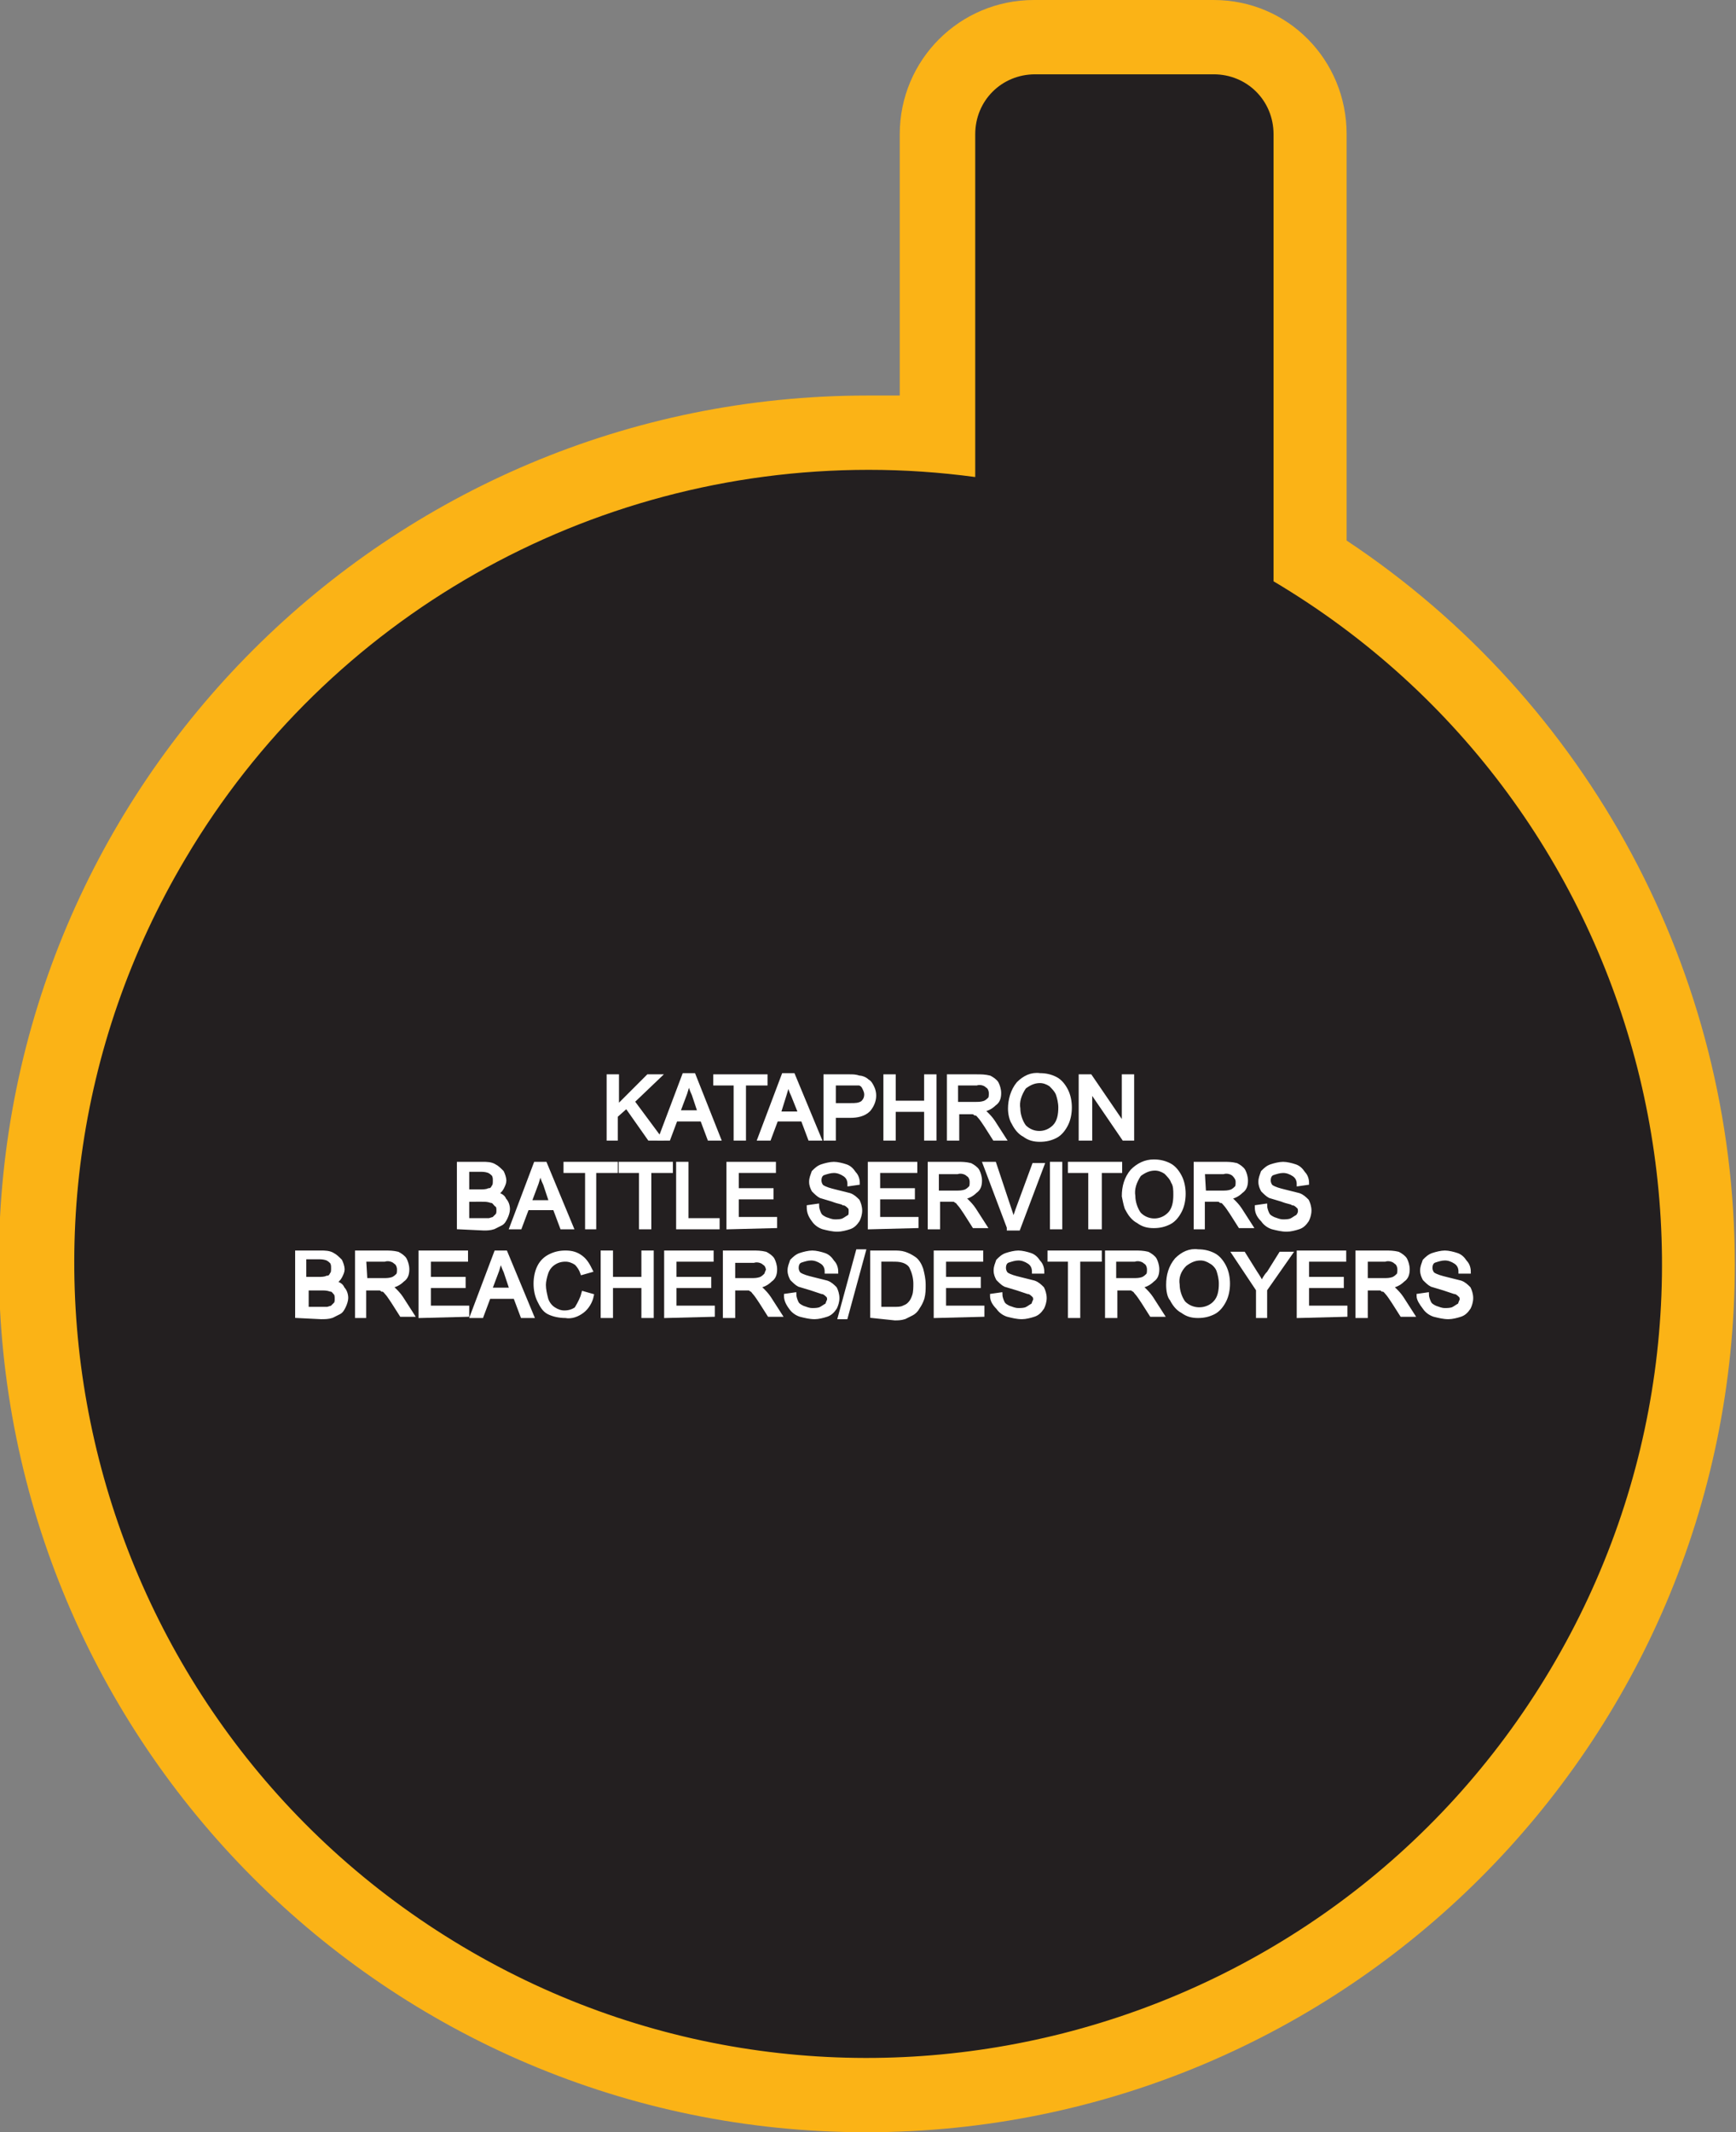 <?xml version="1.0" encoding="utf-8"?>
<!-- Generator: Adobe Illustrator 21.1.0, SVG Export Plug-In . SVG Version: 6.00 Build 0)  -->
<svg version="1.1" id="Layer_1" xmlns="http://www.w3.org/2000/svg" xmlns:xlink="http://www.w3.org/1999/xlink" x="0px" y="0px"
	 viewBox="0 0 144.9 177.9" style="enable-background:new 0 0 144.9 177.9;" xml:space="preserve">
<rect x="0" y="0" width="144.9" height="177.9" fill="#808080" stroke="none"/>
<style type="text/css">
	.st0{fill:#231F20;}
	.st1{fill:#FBB316;}
	.st2{fill:#FFFFFF;stroke:#FFFFFF;stroke-width:0.33;stroke-miterlimit:45;}
</style>
<title>Asset 401</title>
<g id="Layer_2">
	<g id="Layer_1-2">
		<path class="st0" d="M72.4,174.8c-38.3,0-69.4-31.1-69.4-69.4s31.1-69.4,69.4-69.4c1.9,0,3.8,0.1,5.8,0.2V11.2
			c0-4.5,3.6-8.1,8.1-8.1h15c4.5,0,8.1,3.6,8.1,8.1v35.5c32.4,20.4,42.1,63.2,21.7,95.7C118.4,162.6,96.2,174.8,72.4,174.8
			L72.4,174.8z"/>
		<path class="st1" d="M101.3,6.2c2.8,0,5,2.2,5,5l0,0v37.3c31.5,18.7,41.8,59.4,23.1,90.8s-59.4,41.8-90.8,23.1
			s-41.8-59.4-23.1-90.8c11.9-20.1,33.6-32.4,57-32.4c3,0,5.9,0.2,8.9,0.6V11.2c0-2.8,2.2-5,5-5L101.3,6.2 M101.3,0h-15
			c-6.2,0-11.2,5-11.2,11.2V33c-0.9,0-1.8,0-2.7,0c-40,0-72.5,32.4-72.5,72.4s32.4,72.5,72.4,72.5c40,0,72.5-32.4,72.5-72.4
			c0-24.3-12.2-47-32.4-60.4V11.2C112.4,5,107.5,0,101.3,0L101.3,0z"/>
		<path class="st2" d="M50.8,95v-5.2h0.7v2.6l2.6-2.6H55l-2.2,2.1l2.3,3.1h-0.9l-1.9-2.7l-0.9,0.8V95H50.8z"/>
		<path class="st2" d="M55.1,95l2-5.3h0.8L60,95h-0.8l-0.6-1.6h-2.2L55.8,95H55.1z M56.6,92.8h1.8l-0.5-1.5
			c-0.2-0.4-0.3-0.8-0.4-1.1c-0.1,0.3-0.2,0.7-0.3,1L56.6,92.8z"/>
		<path class="st2" d="M61.4,95v-4.6h-1.7v-0.6h4.2v0.6h-1.8V95H61.4z"/>
		<path class="st2" d="M63.4,95l2-5.3h0.8l2.2,5.3h-0.8L67,93.4h-2.2L64.2,95H63.4z M65,92.9h1.8l-0.6-1.5c-0.2-0.4-0.3-0.8-0.4-1.1
			c-0.1,0.3-0.2,0.7-0.3,1L65,92.9z"/>
		<path class="st2" d="M68.9,95v-5.2h2c0.3,0,0.5,0,0.8,0.1c0.2,0,0.5,0.1,0.7,0.3c0.2,0.1,0.3,0.3,0.4,0.5c0.3,0.6,0.2,1.3-0.3,1.9
			c-0.4,0.4-1,0.5-1.5,0.5h-1.4V95H68.9z M69.6,92.2H71c0.4,0,0.7,0,1-0.2c0.2-0.2,0.3-0.4,0.3-0.7c0-0.2-0.1-0.4-0.2-0.6
			c-0.1-0.2-0.3-0.3-0.4-0.3c-0.2,0-0.4,0-0.7,0h-1.4L69.6,92.2z"/>
		<path class="st2" d="M73.9,95v-5.2h0.7v2.2h2.7v-2.2H78V95h-0.7v-2.4h-2.7V95H73.9z"/>
		<path class="st2" d="M79.2,95v-5.2h2.3c0.4,0,0.7,0,1.1,0.1c0.2,0.1,0.5,0.3,0.6,0.5c0.1,0.2,0.2,0.5,0.2,0.8
			c0,0.4-0.1,0.7-0.4,0.9c-0.3,0.3-0.7,0.5-1.1,0.5c0.2,0.1,0.3,0.2,0.4,0.3c0.2,0.2,0.4,0.4,0.6,0.7l0.9,1.4H83l-0.7-1.1
			c-0.2-0.3-0.4-0.6-0.5-0.7c-0.1-0.1-0.2-0.3-0.4-0.3c-0.1-0.1-0.2-0.1-0.3-0.1c-0.1,0-0.3,0-0.4,0h-0.8V95H79.2z M79.9,92.1h1.5
			c0.3,0,0.5,0,0.8-0.1c0.2-0.1,0.3-0.2,0.4-0.3c0.1-0.1,0.1-0.3,0.1-0.5c0-0.2-0.1-0.5-0.3-0.6c-0.2-0.2-0.6-0.3-0.9-0.2h-1.7V92.1
			z"/>
		<path class="st2" d="M84.3,92.5c0-0.7,0.2-1.5,0.7-2.1c0.5-0.5,1.1-0.8,1.8-0.7c0.5,0,0.9,0.1,1.3,0.3c0.4,0.2,0.7,0.6,0.9,1
			c0.2,0.4,0.3,0.9,0.3,1.4c0,0.5-0.1,1-0.3,1.4c-0.2,0.4-0.5,0.8-0.9,1c-0.4,0.2-0.8,0.3-1.3,0.3c-0.5,0-0.9-0.1-1.3-0.4
			c-0.4-0.2-0.7-0.6-0.9-1C84.4,93.4,84.3,92.9,84.3,92.5z M85,92.5c0,0.5,0.2,1.1,0.5,1.5c0.7,0.7,1.8,0.7,2.5,0c0,0,0,0,0,0
			c0.4-0.4,0.5-1,0.5-1.6c0-0.4-0.1-0.8-0.2-1.1c-0.1-0.3-0.4-0.6-0.6-0.8c-0.3-0.2-0.6-0.3-0.9-0.3c-0.5,0-0.9,0.2-1.3,0.5
			C85.1,91.3,84.9,91.9,85,92.5L85,92.5z"/>
		<path class="st2" d="M90.2,95v-5.2H91l2.8,4.1v-4.1h0.7V95h-0.7l-2.8-4.1V95H90.2z"/>
		<path class="st2" d="M38.3,102.4v-5.3h2c0.3,0,0.7,0,1,0.2c0.2,0.1,0.4,0.3,0.6,0.5c0.1,0.2,0.2,0.5,0.2,0.7
			c0,0.2-0.1,0.4-0.2,0.6c-0.1,0.2-0.3,0.4-0.5,0.5c0.3,0.1,0.6,0.2,0.7,0.5c0.2,0.2,0.3,0.5,0.3,0.8c0,0.2-0.1,0.5-0.2,0.7
			c-0.1,0.2-0.2,0.4-0.4,0.5c-0.2,0.1-0.4,0.2-0.6,0.3c-0.3,0.1-0.6,0.1-0.8,0.1L38.3,102.4z M39,99.4h1.1c0.2,0,0.5,0,0.7-0.1
			c0.2,0,0.3-0.1,0.4-0.3c0.1-0.1,0.1-0.3,0.1-0.5c0-0.2,0-0.3-0.1-0.5c-0.1-0.1-0.2-0.2-0.4-0.3c-0.3-0.1-0.5-0.1-0.8-0.1H39
			L39,99.4z M39,101.8h1.3c0.2,0,0.3,0,0.5,0c0.1,0,0.3-0.1,0.4-0.1c0.1-0.1,0.2-0.2,0.3-0.3c0.1-0.1,0.1-0.3,0.1-0.4
			c0-0.2,0-0.4-0.2-0.5c-0.1-0.1-0.2-0.3-0.4-0.3c-0.3-0.1-0.5-0.1-0.8-0.1H39L39,101.8z"/>
		<path class="st2" d="M42.7,102.4l2-5.3h0.8l2.2,5.3h-0.8l-0.6-1.6H44l-0.6,1.6H42.7z M44.2,100.3H46l-0.5-1.5
			c-0.2-0.4-0.3-0.8-0.4-1.1c-0.1,0.3-0.2,0.7-0.3,1L44.2,100.3z"/>
		<path class="st2" d="M49,102.4v-4.7h-1.8v-0.6h4.2v0.6h-1.8v4.7H49z"/>
		<path class="st2" d="M53.5,102.4v-4.7h-1.7v-0.6h4.2v0.6h-1.8v4.7H53.5z"/>
		<path class="st2" d="M56.6,102.4v-5.3h0.7v4.7h2.6v0.6L56.6,102.4z"/>
		<path class="st2" d="M60.8,102.4v-5.3h3.8v0.6h-3.1v1.6h2.9v0.6h-2.9v1.8h3.2v0.6L60.8,102.4z"/>
		<path class="st2" d="M67.5,100.7l0.7-0.1c0,0.2,0.1,0.5,0.2,0.7c0.1,0.2,0.3,0.3,0.5,0.4c0.3,0.1,0.5,0.2,0.8,0.2
			c0.2,0,0.5,0,0.7-0.1c0.2-0.1,0.3-0.2,0.5-0.3c0.1-0.1,0.1-0.3,0.1-0.4c0-0.2,0-0.3-0.1-0.4c-0.1-0.1-0.3-0.3-0.5-0.3
			c-0.1-0.1-0.4-0.1-0.9-0.3c-0.3-0.1-0.7-0.2-1-0.3c-0.2-0.1-0.4-0.3-0.6-0.5c-0.1-0.2-0.2-0.4-0.2-0.7c0-0.3,0.1-0.5,0.2-0.8
			c0.2-0.2,0.4-0.4,0.7-0.5c0.3-0.1,0.7-0.2,1-0.2c0.3,0,0.7,0.1,1,0.2c0.3,0.1,0.5,0.3,0.7,0.6c0.2,0.2,0.3,0.5,0.3,0.8l-0.7,0.1
			c0-0.3-0.1-0.6-0.4-0.8c-0.3-0.2-0.6-0.3-0.9-0.3c-0.3,0-0.6,0.1-0.9,0.2c-0.2,0.1-0.3,0.3-0.3,0.6c0,0.2,0.1,0.4,0.2,0.5
			c0.3,0.2,0.7,0.3,1.1,0.4c0.4,0.1,0.8,0.2,1.2,0.3c0.3,0.1,0.5,0.3,0.7,0.5c0.1,0.2,0.2,0.5,0.2,0.8c0,0.3-0.1,0.6-0.2,0.8
			c-0.2,0.3-0.4,0.5-0.7,0.6c-0.3,0.1-0.7,0.2-1,0.2c-0.4,0-0.8-0.1-1.2-0.2c-0.3-0.1-0.6-0.3-0.8-0.6
			C67.6,101.4,67.5,101.1,67.5,100.7z"/>
		<path class="st2" d="M72.6,102.4v-5.3h3.8v0.6h-3.1v1.6h2.9v0.6h-2.9v1.8h3.2v0.6L72.6,102.4z"/>
		<path class="st2" d="M77.6,102.4v-5.3h2.3c0.4,0,0.7,0,1.1,0.1c0.2,0.1,0.5,0.3,0.6,0.5c0.1,0.2,0.2,0.5,0.2,0.8
			c0,0.4-0.1,0.7-0.4,0.9c-0.3,0.3-0.7,0.5-1.1,0.5c0.2,0.1,0.3,0.2,0.4,0.3c0.2,0.2,0.4,0.4,0.6,0.7l0.9,1.4h-0.9l-0.7-1.1
			c-0.2-0.3-0.4-0.6-0.5-0.7c-0.1-0.1-0.2-0.3-0.3-0.3c-0.1-0.1-0.2-0.1-0.3-0.1c-0.1,0-0.3,0-0.4,0h-0.8v2.3L77.6,102.4z
			 M78.3,99.5h1.5c0.3,0,0.5,0,0.8-0.1c0.2-0.1,0.3-0.2,0.4-0.3c0.1-0.1,0.1-0.3,0.1-0.5c0-0.2-0.1-0.5-0.3-0.6
			c-0.2-0.2-0.6-0.3-0.9-0.2h-1.7V99.5z"/>
		<path class="st2" d="M84.2,102.4l-2-5.3H83l1.3,3.9c0.1,0.3,0.2,0.6,0.3,0.9c0.1-0.3,0.2-0.6,0.3-0.9l1.4-3.8H87l-2,5.3H84.2z"/>
		<path class="st2" d="M87.8,102.4v-5.3h0.7v5.3H87.8z"/>
		<path class="st2" d="M91,102.4v-4.7h-1.7v-0.6h4.2v0.6h-1.7v4.7H91z"/>
		<path class="st2" d="M93.8,99.8c0-0.8,0.2-1.5,0.7-2.1c0.5-0.5,1.1-0.8,1.8-0.8c0.5,0,0.9,0.1,1.3,0.3c0.4,0.2,0.7,0.6,0.9,1
			c0.2,0.4,0.3,0.9,0.3,1.4c0,0.5-0.1,1-0.3,1.4c-0.2,0.4-0.5,0.8-0.9,1c-0.4,0.2-0.8,0.3-1.3,0.3c-0.5,0-0.9-0.1-1.3-0.4
			c-0.4-0.2-0.7-0.6-0.9-1C94,100.8,93.9,100.3,93.8,99.8z M94.6,99.8c0,0.5,0.2,1.1,0.5,1.5c0.7,0.7,1.8,0.7,2.5,0c0,0,0,0,0,0
			c0.4-0.4,0.5-1,0.5-1.6c0-0.4,0-0.8-0.2-1.1c-0.1-0.3-0.4-0.6-0.6-0.8c-0.3-0.2-0.6-0.3-0.9-0.3c-0.5,0-0.9,0.2-1.3,0.5
			C94.7,98.6,94.5,99.2,94.6,99.8L94.6,99.8z"/>
		<path class="st2" d="M99.8,102.4v-5.3h2.3c0.4,0,0.7,0,1.1,0.1c0.2,0.1,0.5,0.3,0.6,0.5c0.1,0.2,0.2,0.5,0.2,0.8
			c0,0.4-0.1,0.7-0.4,0.9c-0.3,0.3-0.7,0.5-1.1,0.5c0.2,0.1,0.3,0.2,0.4,0.3c0.2,0.2,0.4,0.4,0.6,0.7l0.9,1.4h-0.9l-0.7-1.1
			c-0.2-0.3-0.4-0.6-0.5-0.7c-0.1-0.1-0.2-0.3-0.4-0.3c-0.1-0.1-0.2-0.1-0.3-0.1c-0.1,0-0.3,0-0.4,0h-0.8v2.3L99.8,102.4z
			 M100.5,99.5h1.5c0.3,0,0.5,0,0.8-0.1c0.2-0.1,0.3-0.2,0.4-0.3c0.1-0.1,0.1-0.3,0.1-0.5c0-0.2-0.1-0.4-0.3-0.6
			c-0.2-0.2-0.6-0.3-0.9-0.2h-1.7L100.5,99.5z"/>
		<path class="st2" d="M104.9,100.7l0.7-0.1c0,0.2,0.1,0.5,0.2,0.7c0.1,0.2,0.3,0.3,0.5,0.4c0.3,0.1,0.5,0.2,0.8,0.2
			c0.2,0,0.5,0,0.7-0.1c0.2-0.1,0.3-0.2,0.5-0.3c0.1-0.1,0.2-0.3,0.2-0.4c0-0.2,0-0.3-0.1-0.4c-0.1-0.1-0.3-0.3-0.5-0.3
			c-0.1-0.1-0.4-0.1-0.9-0.3c-0.3-0.1-0.7-0.2-1-0.3c-0.2-0.1-0.4-0.3-0.6-0.5c-0.1-0.2-0.2-0.4-0.2-0.7c0-0.3,0.1-0.5,0.2-0.8
			c0.2-0.2,0.4-0.4,0.7-0.5c0.3-0.1,0.7-0.2,1-0.2c0.3,0,0.7,0.1,1,0.2c0.3,0.1,0.5,0.3,0.7,0.6c0.2,0.2,0.3,0.5,0.3,0.8l-0.7,0.1
			c0-0.3-0.1-0.6-0.4-0.8c-0.3-0.2-0.6-0.3-0.9-0.3c-0.3,0-0.6,0.1-0.9,0.2c-0.2,0.1-0.3,0.3-0.3,0.6c0,0.2,0.1,0.4,0.2,0.5
			c0.3,0.2,0.7,0.3,1.1,0.4c0.4,0.1,0.8,0.2,1.2,0.3c0.3,0.1,0.5,0.3,0.7,0.5c0.1,0.2,0.2,0.5,0.2,0.8c0,0.3-0.1,0.6-0.2,0.8
			c-0.2,0.3-0.4,0.5-0.7,0.6c-0.3,0.1-0.7,0.2-1,0.2c-0.4,0-0.8-0.1-1.2-0.2c-0.3-0.1-0.6-0.3-0.8-0.6
			C105,101.4,104.9,101.1,104.9,100.7z"/>
		<path class="st2" d="M24.8,109.8v-5.3h2c0.3,0,0.7,0,1,0.2c0.2,0.1,0.4,0.3,0.6,0.5c0.1,0.2,0.2,0.5,0.2,0.7
			c0,0.2-0.1,0.4-0.2,0.6c-0.1,0.2-0.3,0.4-0.5,0.5c0.3,0.1,0.6,0.2,0.7,0.5c0.2,0.2,0.3,0.5,0.3,0.8c0,0.2-0.1,0.5-0.2,0.7
			c-0.1,0.2-0.2,0.4-0.4,0.5c-0.2,0.1-0.4,0.2-0.6,0.3c-0.3,0.1-0.6,0.1-0.9,0.1L24.8,109.8z M25.5,106.7h1.1c0.2,0,0.5,0,0.7-0.1
			c0.2,0,0.3-0.1,0.4-0.3c0.1-0.1,0.1-0.3,0.1-0.5c0-0.2,0-0.3-0.1-0.5c-0.1-0.1-0.2-0.2-0.4-0.3c-0.3-0.1-0.5-0.1-0.8-0.1h-1.1
			V106.7z M25.5,109.2h1.3c0.2,0,0.3,0,0.5,0c0.1,0,0.3-0.1,0.4-0.1c0.1-0.1,0.2-0.2,0.3-0.3c0.1-0.1,0.1-0.3,0.1-0.4
			c0-0.2,0-0.4-0.1-0.5c-0.1-0.1-0.2-0.3-0.4-0.3c-0.3-0.1-0.5-0.1-0.8-0.1h-1.2V109.2z"/>
		<path class="st2" d="M29.8,109.8v-5.3h2.3c0.4,0,0.7,0,1.1,0.1c0.2,0.1,0.5,0.3,0.6,0.5c0.1,0.2,0.2,0.5,0.2,0.8
			c0,0.4-0.1,0.7-0.4,0.9c-0.3,0.3-0.7,0.5-1.1,0.5c0.2,0.1,0.3,0.2,0.4,0.3c0.2,0.2,0.4,0.4,0.6,0.7l0.9,1.4h-0.9l-0.7-1.1
			c-0.2-0.3-0.4-0.6-0.5-0.7c-0.1-0.1-0.2-0.3-0.4-0.3c-0.1-0.1-0.2-0.1-0.3-0.1c-0.1,0-0.3,0-0.4,0h-0.8v2.3L29.8,109.8z
			 M30.5,106.8H32c0.3,0,0.5,0,0.8-0.1c0.2-0.1,0.3-0.2,0.4-0.3c0.1-0.1,0.1-0.3,0.1-0.5c0-0.2-0.1-0.5-0.3-0.6
			c-0.2-0.2-0.6-0.3-0.9-0.2h-1.7L30.5,106.8z"/>
		<path class="st2" d="M35.1,109.8v-5.3h3.8v0.6h-3.1v1.6h2.9v0.6h-2.9v1.8H39v0.6L35.1,109.8z"/>
		<path class="st2" d="M39.4,109.8l2-5.3h0.8l2.2,5.3h-0.8l-0.6-1.6h-2.2l-0.6,1.6H39.4z M40.9,107.6h1.8l-0.5-1.5
			c-0.2-0.4-0.3-0.8-0.4-1.1c-0.1,0.3-0.2,0.7-0.3,1L40.9,107.6z"/>
		<path class="st2" d="M48.7,107.9l0.7,0.2c-0.1,0.5-0.4,1-0.8,1.3c-0.4,0.3-0.9,0.5-1.4,0.4c-0.5,0-1-0.1-1.4-0.3
			c-0.4-0.2-0.6-0.6-0.8-1c-0.2-0.4-0.3-0.9-0.3-1.4c0-0.5,0.1-1,0.3-1.4c0.2-0.4,0.5-0.7,0.9-0.9c0.4-0.2,0.8-0.3,1.3-0.3
			c0.5,0,0.9,0.1,1.3,0.4c0.4,0.3,0.6,0.7,0.8,1.1l-0.7,0.2c-0.1-0.3-0.3-0.6-0.5-0.8c-0.3-0.2-0.6-0.3-0.9-0.3
			c-0.4,0-0.7,0.1-1,0.3c-0.3,0.2-0.5,0.5-0.6,0.8c-0.1,0.3-0.2,0.7-0.2,1c0,0.4,0.1,0.8,0.2,1.2c0.1,0.3,0.3,0.6,0.6,0.8
			c0.3,0.2,0.6,0.3,0.9,0.3c0.4,0,0.7-0.1,1-0.3C48.4,108.7,48.6,108.3,48.7,107.9z"/>
		<path class="st2" d="M50.3,109.8v-5.3H51v2.2h2.7v-2.2h0.7v5.3h-0.7v-2.5H51v2.5H50.3z"/>
		<path class="st2" d="M55.6,109.8v-5.3h3.8v0.6h-3.1v1.6h2.9v0.6h-2.9v1.8h3.2v0.6L55.6,109.8z"/>
		<path class="st2" d="M60.5,109.8v-5.3h2.3c0.4,0,0.7,0,1.1,0.1c0.2,0.1,0.5,0.3,0.6,0.5c0.1,0.2,0.2,0.5,0.2,0.8
			c0,0.4-0.1,0.7-0.4,0.9c-0.3,0.3-0.7,0.5-1.1,0.5c0.2,0.1,0.3,0.2,0.4,0.3c0.2,0.2,0.4,0.4,0.6,0.7l0.9,1.4h-0.9l-0.7-1.1
			c-0.2-0.3-0.4-0.6-0.5-0.7c-0.1-0.1-0.2-0.3-0.3-0.3c-0.1-0.1-0.2-0.1-0.3-0.1c-0.1,0-0.3,0-0.4,0h-0.8v2.3L60.5,109.8z
			 M61.2,106.8h1.5c0.3,0,0.5,0,0.8-0.1c0.2-0.1,0.3-0.2,0.4-0.3c0.1-0.1,0.1-0.3,0.2-0.4c0-0.2-0.1-0.5-0.3-0.6
			c-0.2-0.2-0.6-0.3-0.9-0.2h-1.7V106.8z"/>
		<path class="st2" d="M65.6,108.1l0.7-0.1c0,0.2,0.1,0.5,0.2,0.7c0.1,0.2,0.3,0.3,0.5,0.4c0.3,0.1,0.5,0.2,0.8,0.2
			c0.2,0,0.5,0,0.7-0.1c0.2-0.1,0.3-0.2,0.5-0.3c0.1-0.1,0.1-0.3,0.2-0.4c0-0.2,0-0.3-0.1-0.4c-0.1-0.1-0.3-0.3-0.5-0.3
			c-0.3-0.1-0.6-0.2-0.9-0.3c-0.3-0.1-0.7-0.2-1-0.3c-0.2-0.1-0.4-0.3-0.6-0.5c-0.1-0.2-0.2-0.4-0.2-0.7c0-0.3,0.1-0.5,0.2-0.8
			c0.2-0.2,0.4-0.4,0.7-0.5c0.3-0.1,0.7-0.2,1-0.2c0.3,0,0.7,0.1,1,0.2c0.3,0.1,0.5,0.3,0.7,0.6c0.2,0.2,0.3,0.5,0.3,0.8H69
			c0-0.3-0.1-0.6-0.4-0.8c-0.3-0.2-0.6-0.3-0.9-0.3c-0.3,0-0.6,0.1-0.9,0.2c-0.2,0.1-0.3,0.3-0.3,0.6c0,0.2,0.1,0.4,0.2,0.5
			c0.3,0.2,0.7,0.3,1.1,0.4c0.4,0.1,0.8,0.2,1.2,0.3c0.3,0.1,0.5,0.3,0.7,0.5c0.1,0.2,0.2,0.5,0.2,0.8c0,0.3-0.1,0.6-0.2,0.8
			c-0.2,0.3-0.4,0.5-0.7,0.6c-0.3,0.1-0.7,0.2-1,0.2c-0.4,0-0.8-0.1-1.2-0.2c-0.3-0.1-0.6-0.3-0.8-0.6
			C65.7,108.7,65.6,108.4,65.6,108.1z"/>
		<path class="st2" d="M70.1,109.9l1.5-5.5h0.5l-1.5,5.5H70.1z"/>
		<path class="st2" d="M72.8,109.8v-5.3h1.8c0.3,0,0.6,0,0.9,0.1c0.3,0.1,0.5,0.2,0.8,0.4c0.3,0.2,0.5,0.6,0.6,0.9
			c0.1,0.4,0.2,0.8,0.2,1.3c0,0.4,0,0.7-0.1,1.1c-0.1,0.3-0.2,0.5-0.4,0.8c-0.1,0.2-0.3,0.4-0.5,0.5c-0.2,0.1-0.4,0.2-0.6,0.3
			c-0.3,0.1-0.6,0.1-0.8,0.1L72.8,109.8z M73.5,109.2h1.1c0.3,0,0.6,0,0.8-0.1c0.2-0.1,0.3-0.1,0.5-0.3c0.2-0.2,0.3-0.4,0.4-0.7
			c0.1-0.3,0.1-0.7,0.1-1c0-0.4-0.1-0.9-0.3-1.3c-0.1-0.3-0.4-0.5-0.7-0.6c-0.3-0.1-0.6-0.1-0.9-0.1h-1.1V109.2z"/>
		<path class="st2" d="M78.1,109.8v-5.3h3.8v0.6h-3.1v1.6h2.9v0.6h-2.9v1.8H82v0.6L78.1,109.8z"/>
		<path class="st2" d="M82.8,108.1l0.7-0.1c0,0.2,0.1,0.5,0.2,0.7c0.1,0.2,0.3,0.3,0.5,0.4c0.3,0.1,0.5,0.2,0.8,0.2
			c0.2,0,0.5,0,0.7-0.1c0.2-0.1,0.3-0.2,0.5-0.3c0.1-0.1,0.1-0.3,0.2-0.4c0-0.2,0-0.3-0.1-0.4c-0.1-0.1-0.3-0.3-0.5-0.3
			c-0.3-0.1-0.6-0.2-0.9-0.3c-0.3-0.1-0.7-0.2-1-0.3c-0.2-0.1-0.4-0.3-0.6-0.5c-0.1-0.2-0.2-0.4-0.2-0.7c0-0.3,0.1-0.5,0.2-0.8
			c0.2-0.2,0.4-0.4,0.7-0.5c0.3-0.1,0.7-0.2,1-0.2c0.3,0,0.7,0.1,1,0.2c0.3,0.1,0.5,0.3,0.7,0.6c0.2,0.2,0.3,0.5,0.3,0.8h-0.7
			c0-0.3-0.1-0.6-0.4-0.8c-0.3-0.2-0.6-0.3-0.9-0.3c-0.3,0-0.6,0.1-0.9,0.2c-0.2,0.1-0.3,0.3-0.3,0.6c0,0.2,0.1,0.4,0.2,0.5
			c0.3,0.2,0.7,0.3,1.1,0.4c0.4,0.1,0.8,0.2,1.2,0.3c0.3,0.1,0.5,0.3,0.7,0.5c0.1,0.2,0.2,0.5,0.2,0.8c0,0.3-0.1,0.6-0.2,0.8
			c-0.2,0.3-0.4,0.5-0.7,0.6c-0.3,0.1-0.7,0.2-1,0.2c-0.4,0-0.8-0.1-1.2-0.2c-0.3-0.1-0.6-0.3-0.8-0.6
			C82.9,108.7,82.8,108.4,82.8,108.1z"/>
		<path class="st2" d="M89.3,109.8v-4.7h-1.7v-0.6h4.2v0.6H90v4.7H89.3z"/>
		<path class="st2" d="M92.4,109.8v-5.3h2.3c0.4,0,0.7,0,1.1,0.1c0.2,0.1,0.5,0.3,0.6,0.5c0.1,0.2,0.2,0.5,0.2,0.8
			c0,0.4-0.1,0.7-0.4,0.9c-0.3,0.3-0.7,0.5-1.1,0.5c0.2,0.1,0.3,0.2,0.4,0.3c0.2,0.2,0.4,0.4,0.6,0.7l0.9,1.4h-0.9l-0.7-1.1
			c-0.2-0.3-0.4-0.6-0.5-0.7c-0.1-0.1-0.2-0.3-0.3-0.3c-0.1-0.1-0.2-0.1-0.3-0.1c-0.1,0-0.3,0-0.4,0h-0.8v2.3L92.4,109.8z
			 M93.1,106.8h1.5c0.3,0,0.5,0,0.8-0.1c0.2-0.1,0.3-0.2,0.4-0.3c0.1-0.1,0.1-0.3,0.1-0.5c0-0.2-0.1-0.5-0.3-0.6
			c-0.2-0.2-0.6-0.3-0.9-0.2h-1.7V106.8z"/>
		<path class="st2" d="M97.5,107.2c0-0.8,0.2-1.5,0.7-2.1c0.5-0.5,1.1-0.8,1.8-0.7c0.5,0,0.9,0.1,1.3,0.3c0.4,0.2,0.7,0.6,0.9,1
			c0.2,0.4,0.3,0.9,0.3,1.4c0,0.5-0.1,1-0.3,1.4c-0.2,0.4-0.5,0.8-0.9,1c-0.4,0.2-0.8,0.3-1.3,0.3c-0.5,0-0.9-0.1-1.3-0.4
			c-0.4-0.2-0.7-0.6-0.9-1C97.6,108.2,97.5,107.7,97.5,107.2z M98.3,107.2c0,0.5,0.2,1.1,0.5,1.5c0.7,0.7,1.8,0.7,2.5,0.1
			c0,0,0,0,0.1-0.1c0.4-0.4,0.5-1,0.5-1.6c0-0.4-0.1-0.8-0.2-1.1c-0.1-0.3-0.4-0.6-0.6-0.7c-0.3-0.2-0.6-0.3-0.9-0.3
			c-0.5,0-0.9,0.2-1.3,0.5C98.4,106,98.2,106.6,98.3,107.2L98.3,107.2z"/>
		<path class="st2" d="M105,109.8v-2.2l-2-3h0.8l1,1.6c0.2,0.3,0.4,0.6,0.5,0.9c0.2-0.3,0.3-0.6,0.6-0.9l1-1.6h0.8l-2.1,3v2.2
			L105,109.8z"/>
		<path class="st2" d="M108.4,109.8v-5.3h3.8v0.6h-3.1v1.6h2.9v0.6h-2.9v1.8h3.2v0.6L108.4,109.8z"/>
		<path class="st2" d="M113.3,109.8v-5.3h2.3c0.4,0,0.7,0,1.1,0.1c0.2,0.1,0.5,0.3,0.6,0.5c0.1,0.2,0.2,0.5,0.2,0.8
			c0,0.4-0.1,0.7-0.4,0.9c-0.3,0.3-0.7,0.5-1.1,0.5c0.2,0.1,0.3,0.2,0.4,0.3c0.2,0.2,0.4,0.4,0.6,0.7l0.9,1.4h-0.9l-0.7-1.1
			c-0.2-0.3-0.4-0.6-0.5-0.7c-0.1-0.1-0.2-0.3-0.4-0.3c-0.1-0.1-0.2-0.1-0.3-0.1c-0.1,0-0.3,0-0.4,0H114v2.3L113.3,109.8z
			 M114,106.8h1.5c0.3,0,0.5,0,0.8-0.1c0.2-0.1,0.3-0.2,0.4-0.3c0.1-0.1,0.1-0.3,0.1-0.5c0-0.2-0.1-0.5-0.3-0.6
			c-0.2-0.2-0.6-0.3-0.9-0.2H114L114,106.8z"/>
		<path class="st2" d="M118.4,108.1l0.7-0.1c0,0.2,0.1,0.5,0.2,0.7c0.1,0.2,0.3,0.3,0.5,0.4c0.3,0.1,0.5,0.2,0.8,0.2
			c0.2,0,0.5,0,0.7-0.1c0.2-0.1,0.3-0.2,0.5-0.3c0.1-0.1,0.1-0.3,0.2-0.4c0-0.2,0-0.3-0.1-0.4c-0.1-0.1-0.3-0.3-0.5-0.3
			c-0.3-0.1-0.6-0.2-0.9-0.3c-0.3-0.1-0.7-0.2-1-0.3c-0.2-0.1-0.4-0.3-0.6-0.5c-0.1-0.2-0.2-0.4-0.2-0.7c0-0.3,0.1-0.5,0.2-0.8
			c0.2-0.2,0.4-0.4,0.7-0.5c0.3-0.1,0.7-0.2,1-0.2c0.3,0,0.7,0.1,1,0.2c0.3,0.1,0.5,0.3,0.7,0.6c0.2,0.2,0.3,0.5,0.3,0.8h-0.7
			c0-0.3-0.1-0.6-0.4-0.8c-0.3-0.2-0.6-0.3-0.9-0.3c-0.3,0-0.6,0.1-0.9,0.2c-0.2,0.1-0.3,0.3-0.3,0.6c0,0.2,0.1,0.4,0.2,0.5
			c0.3,0.2,0.7,0.3,1.1,0.4c0.4,0.1,0.8,0.2,1.2,0.3c0.3,0.1,0.5,0.3,0.7,0.5c0.1,0.2,0.2,0.5,0.2,0.8c0,0.3-0.1,0.6-0.2,0.8
			c-0.2,0.3-0.4,0.5-0.7,0.6c-0.3,0.1-0.7,0.2-1,0.2c-0.4,0-0.8-0.1-1.2-0.2c-0.3-0.1-0.6-0.3-0.8-0.6
			C118.6,108.7,118.4,108.4,118.4,108.1z"/>
	</g>
</g>
</svg>
